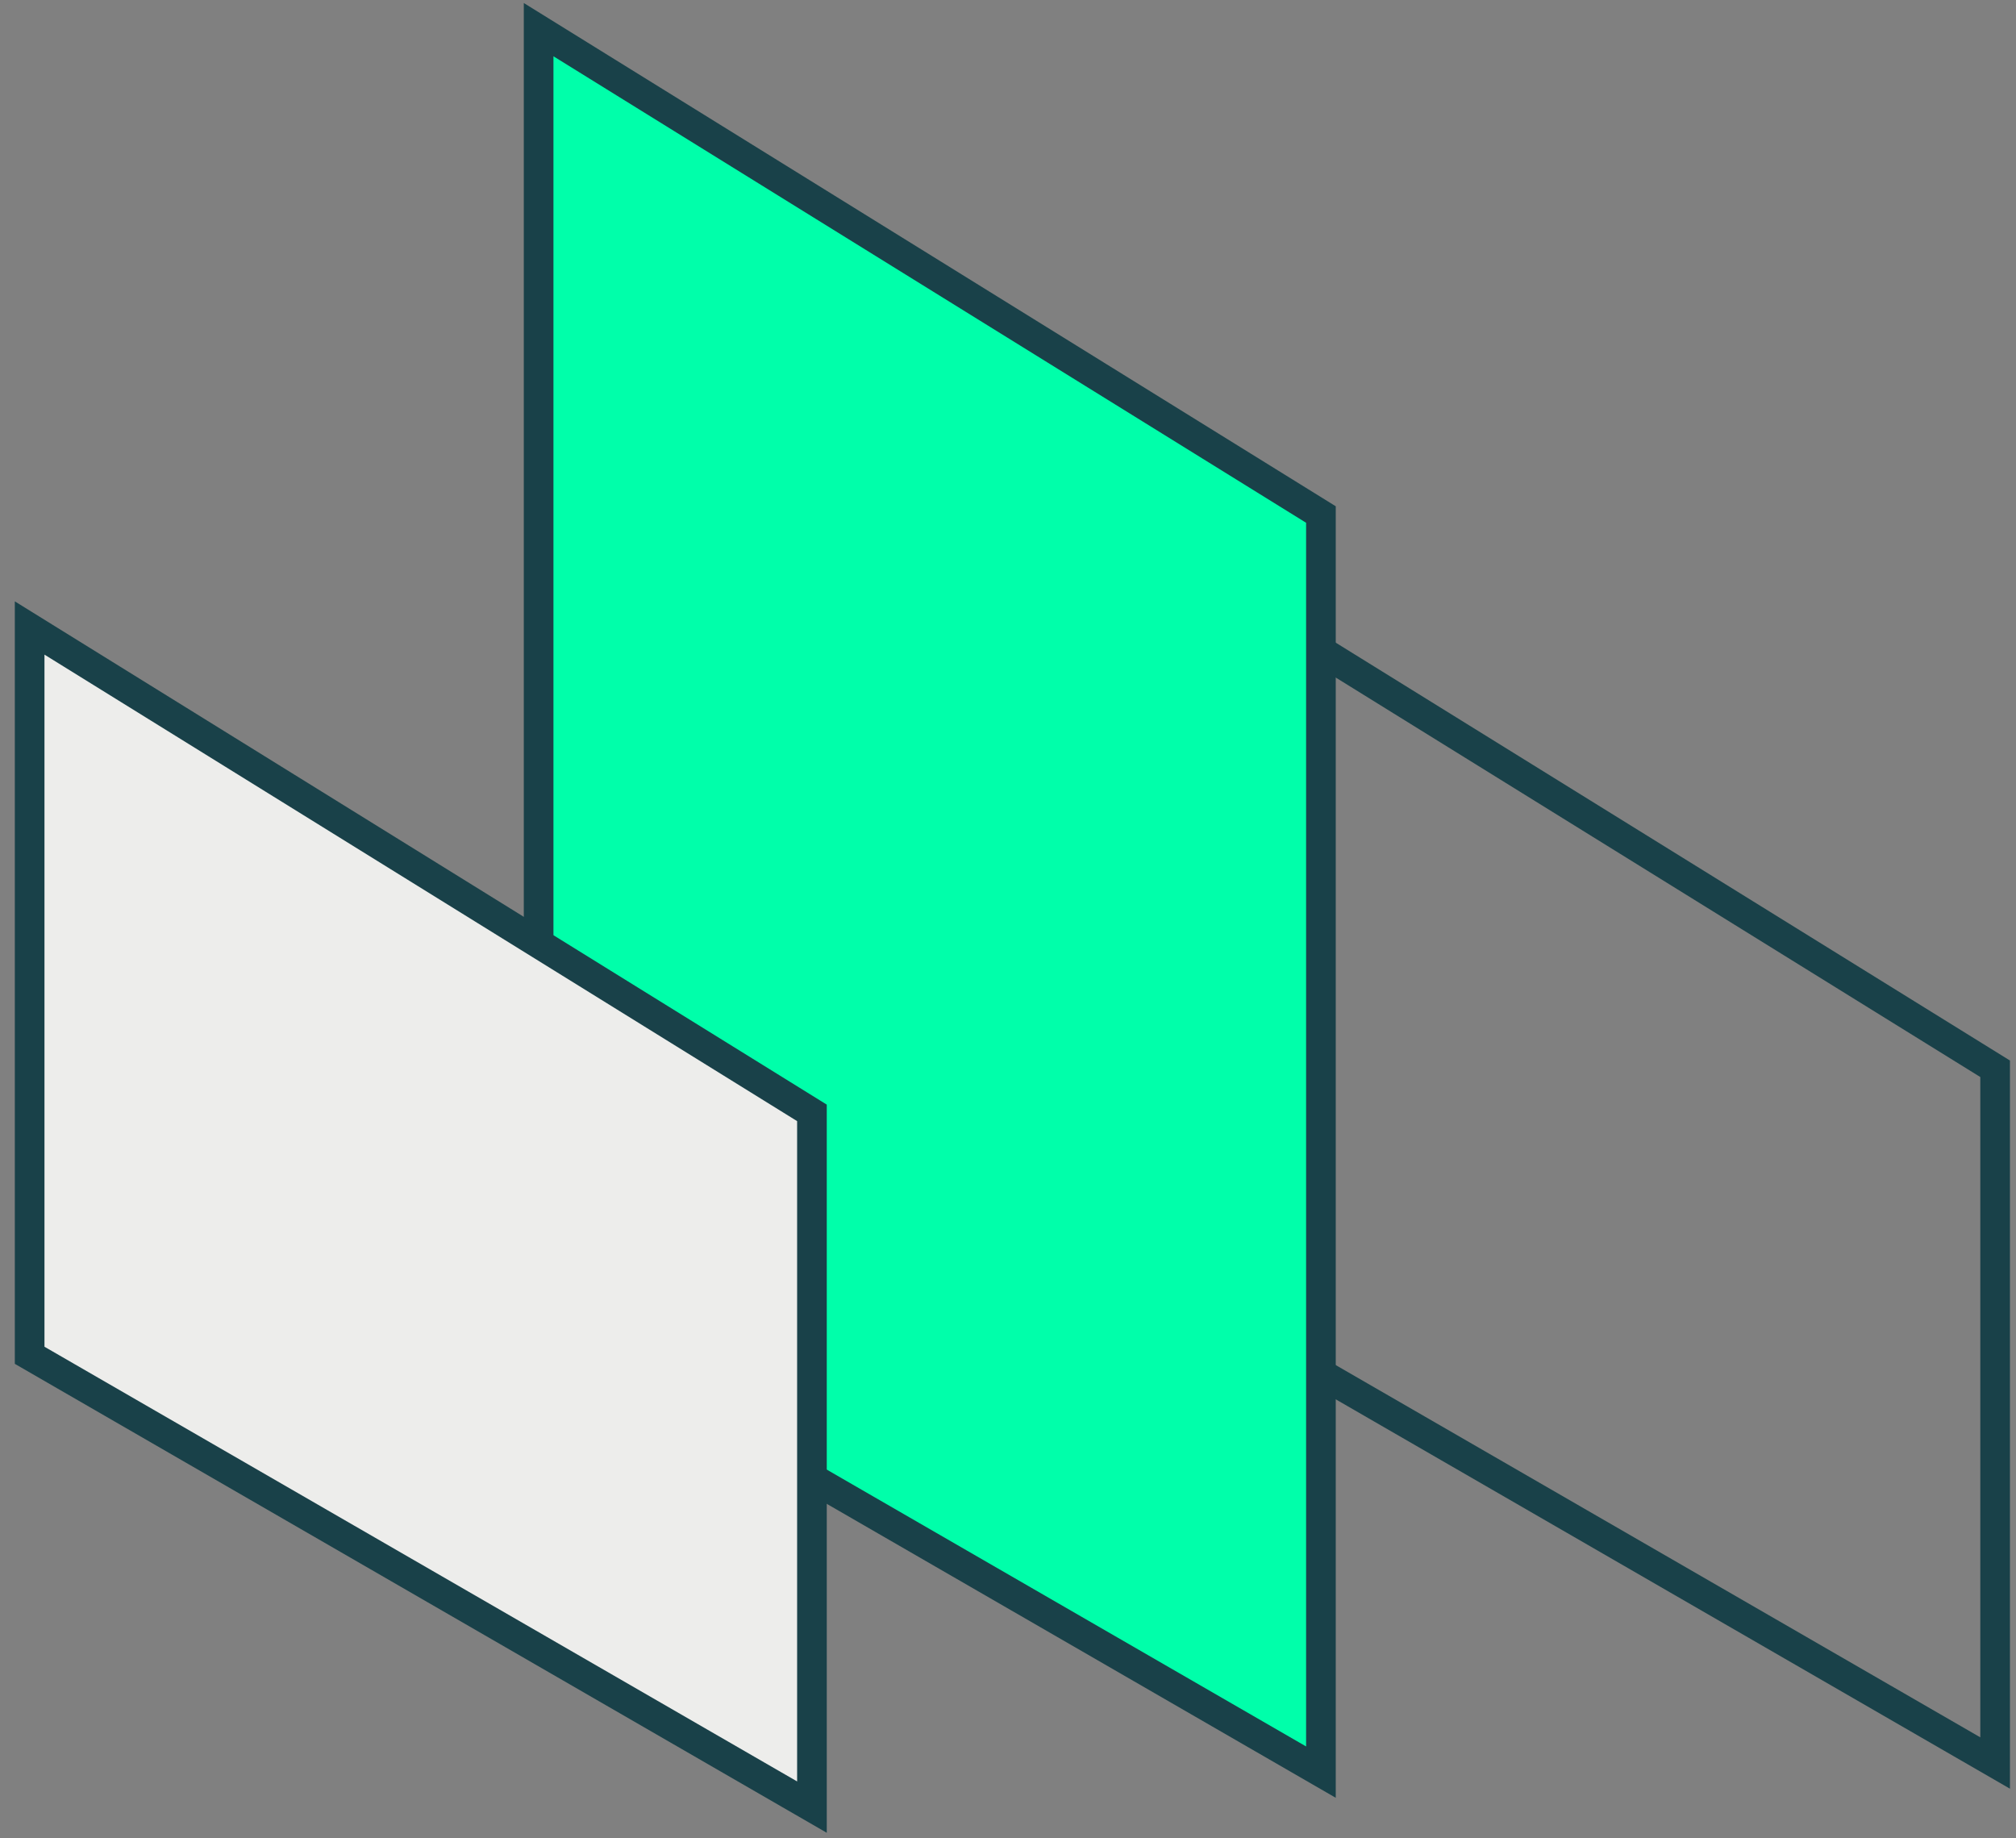 <svg width="68" height="62" viewBox="0 0 68 62" fill="none" xmlns="http://www.w3.org/2000/svg">
<rect x="0" y="0" width="68" height="62" fill="#808080" stroke="none"/>
<path d="M40.908 44.222V19.693L67.296 36.046V59.46L40.908 44.222Z" stroke="#194149"/>
<path d="M18.168 44.529V1L44.555 17.353V59.767L18.168 44.529Z" fill="#00FFAA" stroke="#194149"/>
<path d="M1 45.709V21.18L27.387 37.533V60.947L1 45.709Z" fill="#EDEDEB" stroke="#194149"/>
</svg>

